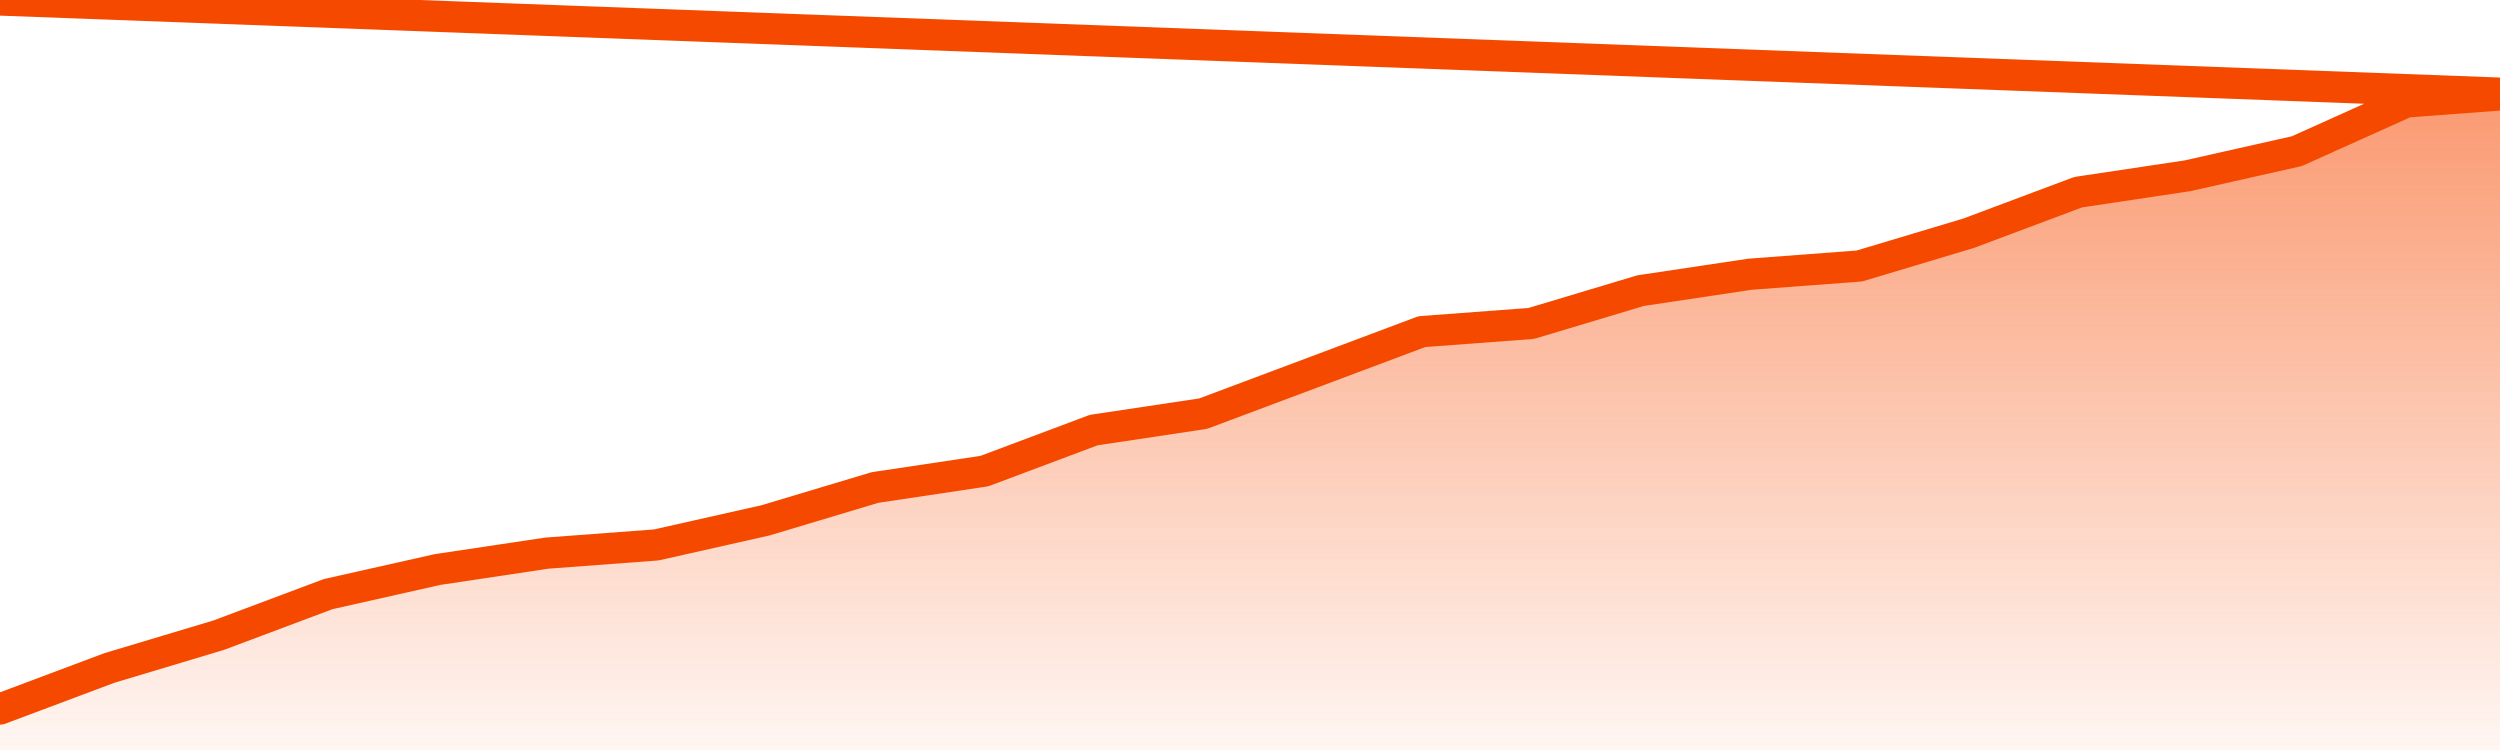       <svg
        version="1.1"
        xmlns="http://www.w3.org/2000/svg"
        width="80"
        height="24"
        viewBox="0 0 80 24">
        <defs>
          <linearGradient x1=".5" x2=".5" y2="1" id="gradient">
            <stop offset="0" stop-color="#F64900"/>
            <stop offset="1" stop-color="#f64900" stop-opacity="0"/>
          </linearGradient>
        </defs>
        <path
          fill="url(#gradient)"
          fill-opacity="0.56"
          stroke="none"
          d="M 0,26 0.0,22.688 3.5,21.375 7.0,20.325 10.5,19.012 14.0,18.225 17.5,17.7 21.0,17.438 24.5,16.65 28.0,15.6 31.5,15.075 35.0,13.762 38.5,13.237 42.0,11.925 45.5,10.612 49.0,10.35 52.5,9.3 56.0,8.775 59.5,8.512 63.0,7.462 66.5,6.15 70.0,5.625 73.5,4.837 77.0,3.262 80.5,3.0 82,26 Z"
        />
        <path
          fill="none"
          stroke="#F64900"
          stroke-width="1"
          stroke-linejoin="round"
          stroke-linecap="round"
          d="M 0.0,22.688 3.5,21.375 7.0,20.325 10.5,19.012 14.0,18.225 17.5,17.7 21.0,17.438 24.5,16.65 28.0,15.6 31.5,15.075 35.0,13.762 38.5,13.237 42.0,11.925 45.5,10.612 49.0,10.35 52.5,9.3 56.0,8.775 59.5,8.512 63.0,7.462 66.5,6.15 70.0,5.625 73.5,4.837 77.0,3.262 80.5,3.0.join(' ') }"
        />
      </svg>
